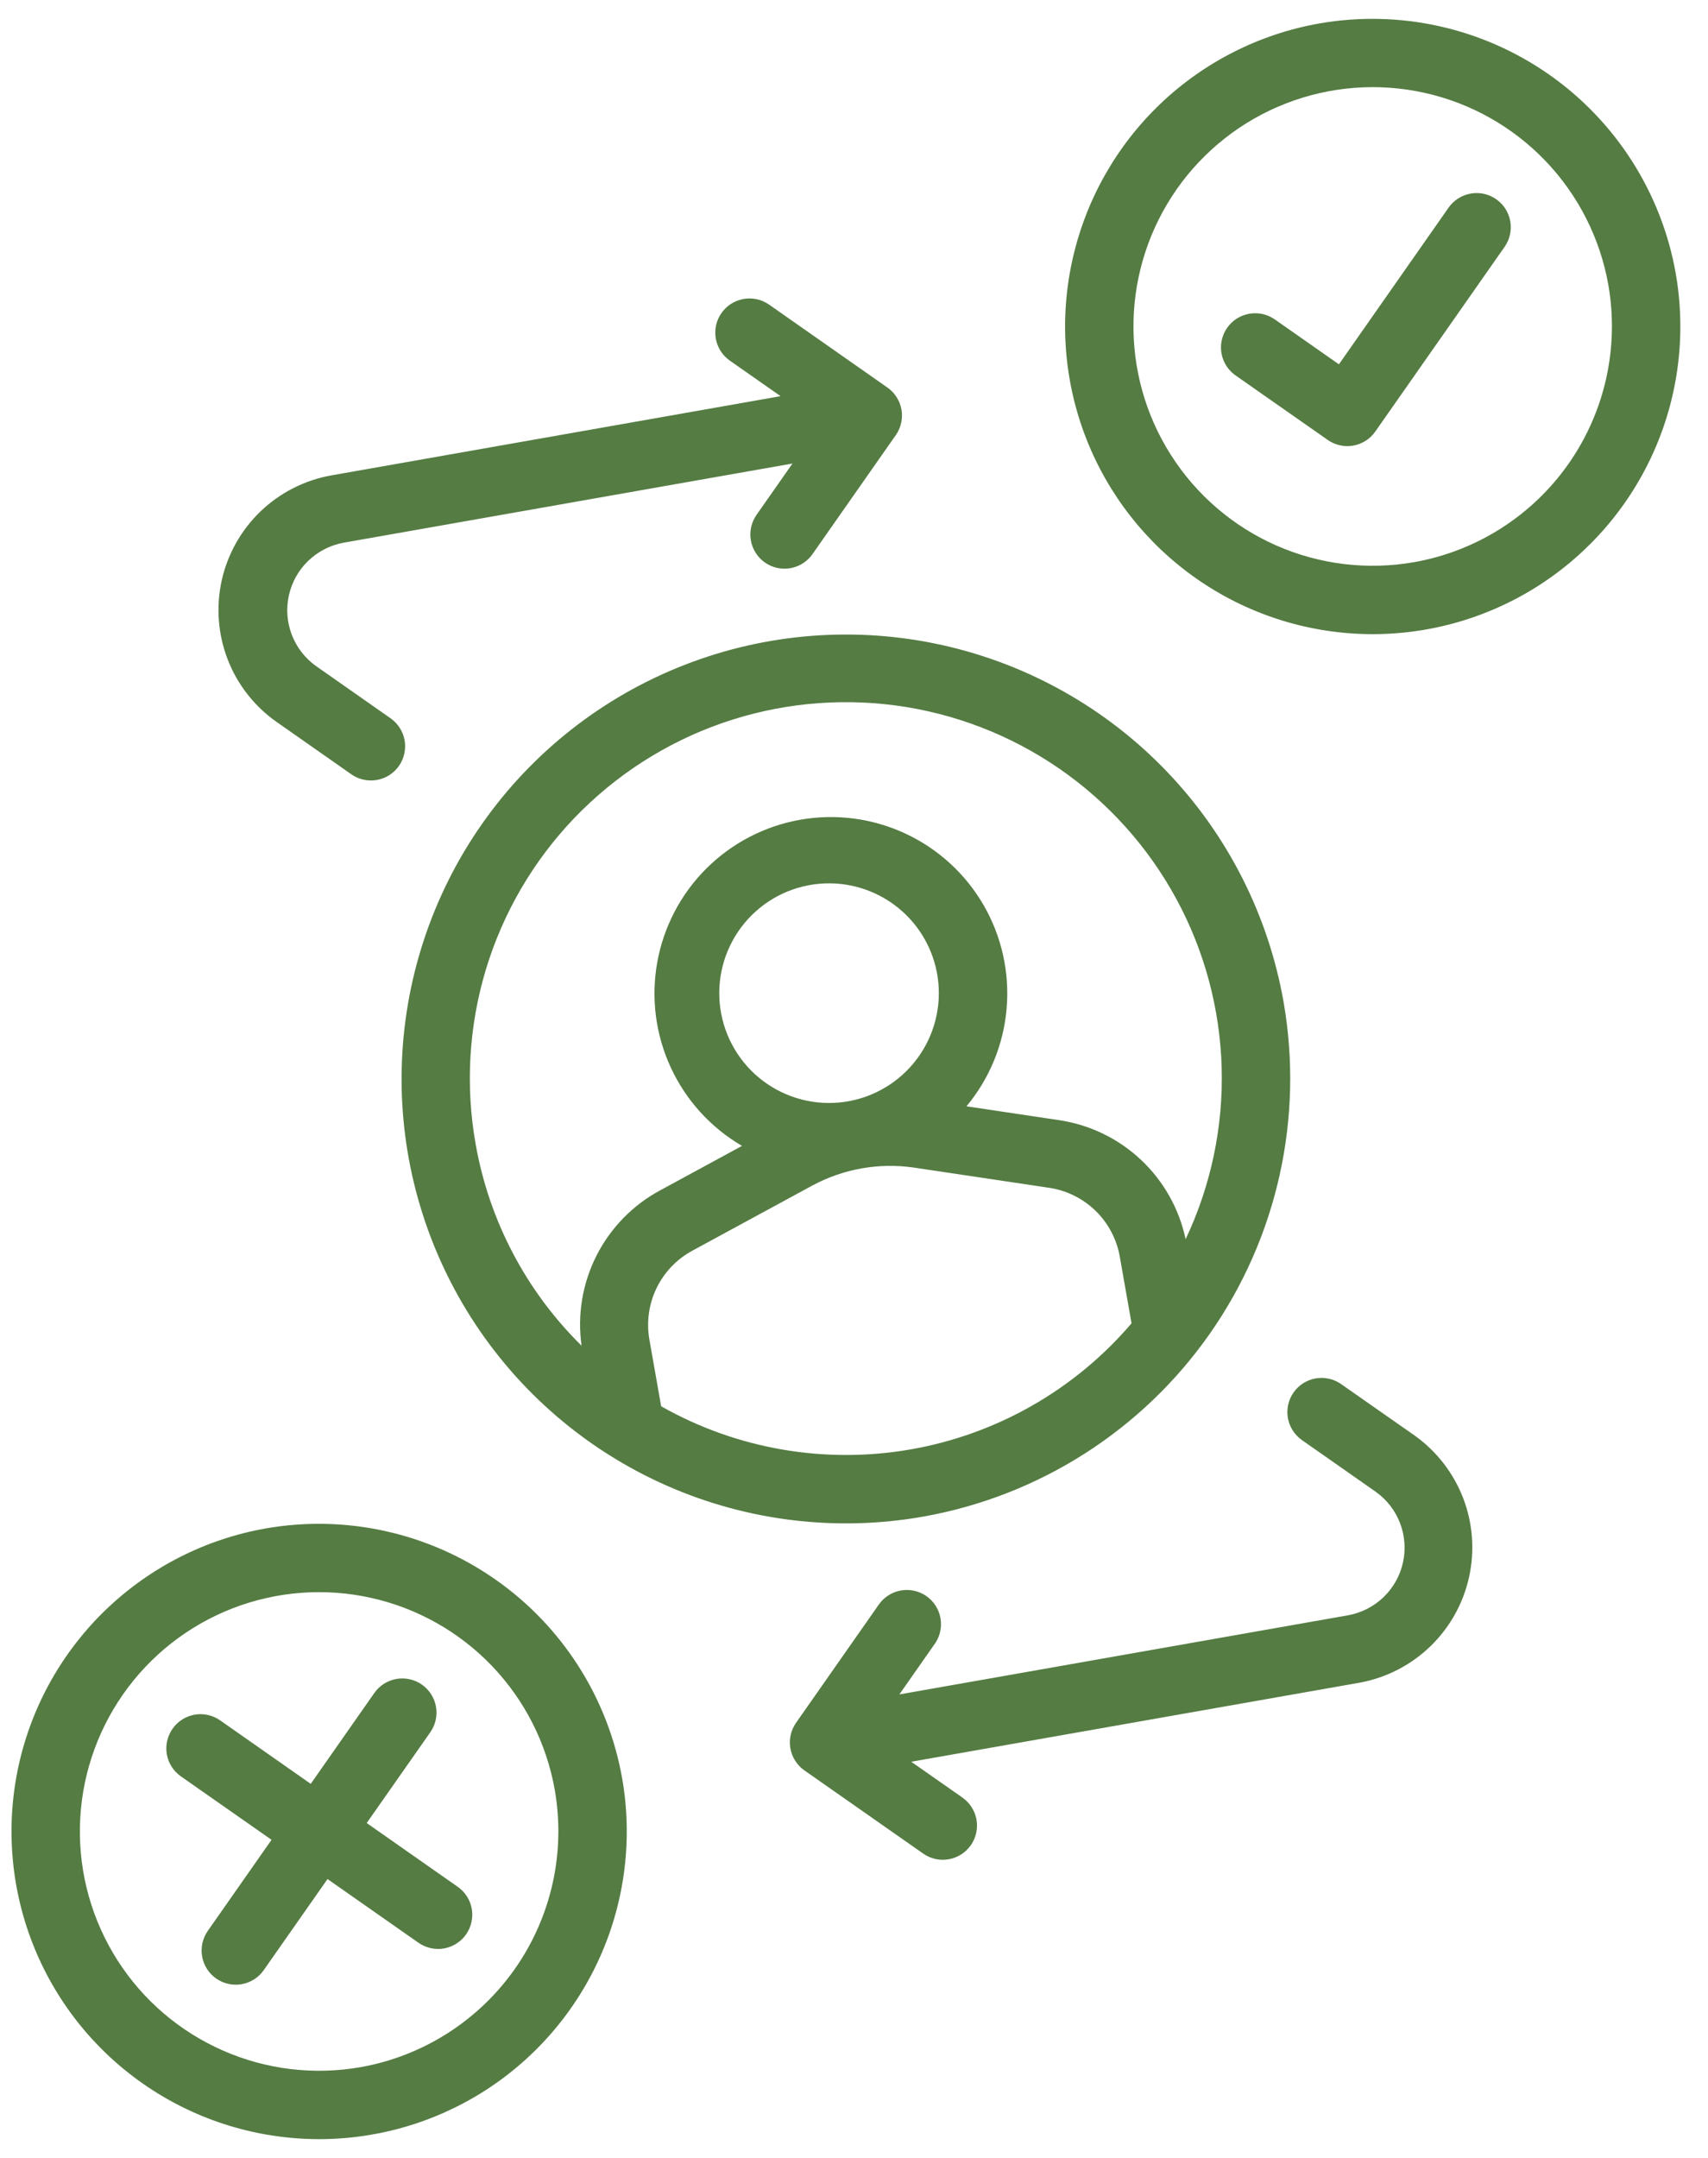 <svg width="57" height="72" viewBox="0 0 57 72" fill="none" xmlns="http://www.w3.org/2000/svg">
<path d="M8.867 50.997C11.548 50.527 14.306 51.141 16.535 52.702C18.765 54.263 20.285 56.645 20.761 59.325C21.113 61.324 20.864 63.383 20.047 65.242C19.229 67.1 17.878 68.675 16.166 69.766C14.454 70.856 12.456 71.415 10.427 71.371C8.397 71.326 6.425 70.681 4.762 69.516C3.099 68.352 1.818 66.721 1.082 64.828C0.346 62.936 0.188 60.868 0.627 58.885C1.067 56.903 2.084 55.096 3.551 53.691C5.018 52.287 6.868 51.349 8.867 50.997ZM12.378 53.312C10.836 52.97 9.228 53.093 7.756 53.665C6.284 54.237 5.015 55.234 4.11 56.527C3.204 57.821 2.702 59.355 2.667 60.933C2.633 62.512 3.067 64.066 3.916 65.398C4.764 66.73 5.989 67.779 7.434 68.415C8.88 69.052 10.481 69.245 12.036 68.971C14.12 68.601 15.973 67.419 17.188 65.685C18.402 63.951 18.879 61.806 18.514 59.721C18.24 58.166 17.51 56.726 16.418 55.585C15.326 54.445 13.92 53.654 12.378 53.312ZM13.227 56.019C13.375 55.993 13.526 55.997 13.672 56.029C13.818 56.061 13.957 56.122 14.08 56.208C14.202 56.294 14.308 56.403 14.388 56.529C14.469 56.656 14.524 56.797 14.55 56.944C14.576 57.092 14.572 57.243 14.54 57.389C14.507 57.535 14.446 57.674 14.36 57.797L12.238 60.826L15.268 62.949C15.392 63.034 15.498 63.143 15.58 63.27C15.661 63.396 15.717 63.537 15.743 63.685C15.77 63.833 15.766 63.985 15.734 64.132C15.701 64.279 15.641 64.418 15.555 64.541C15.469 64.664 15.358 64.769 15.232 64.849C15.104 64.93 14.963 64.985 14.815 65.011C14.667 65.037 14.515 65.032 14.368 64.999C14.222 64.966 14.083 64.903 13.96 64.817L10.93 62.695L8.808 65.725C8.723 65.849 8.614 65.956 8.488 66.037C8.361 66.119 8.22 66.175 8.071 66.202C7.923 66.229 7.771 66.226 7.624 66.194C7.477 66.161 7.338 66.1 7.214 66.014C7.091 65.928 6.986 65.818 6.905 65.691C6.825 65.563 6.77 65.421 6.744 65.273C6.719 65.124 6.723 64.972 6.757 64.825C6.79 64.679 6.852 64.54 6.94 64.417L9.062 61.386L6.031 59.265C5.786 59.091 5.619 58.827 5.567 58.53C5.516 58.233 5.585 57.928 5.758 57.681C5.931 57.434 6.194 57.265 6.49 57.212C6.787 57.159 7.092 57.225 7.34 57.396L10.37 59.519L12.492 56.488C12.578 56.365 12.687 56.261 12.813 56.18C12.94 56.1 13.08 56.045 13.227 56.019ZM43.896 45.993C44.19 45.939 44.493 46.002 44.741 46.17L47.224 47.907C47.953 48.431 48.512 49.157 48.833 49.996C49.153 50.834 49.22 51.748 49.025 52.624C48.831 53.501 48.384 54.301 47.739 54.926C47.095 55.55 46.281 55.972 45.399 56.139L30.41 58.781L32.119 59.977C32.241 60.063 32.346 60.173 32.426 60.299C32.507 60.425 32.562 60.566 32.588 60.714C32.614 60.861 32.61 61.013 32.578 61.159C32.545 61.305 32.485 61.444 32.399 61.566C32.313 61.689 32.203 61.793 32.077 61.874C31.951 61.954 31.81 62.009 31.662 62.035C31.515 62.061 31.364 62.058 31.217 62.026C31.071 61.993 30.933 61.932 30.81 61.846L26.846 59.071C26.723 58.985 26.619 58.875 26.538 58.749C26.458 58.623 26.403 58.482 26.377 58.334C26.351 58.187 26.354 58.036 26.387 57.889C26.419 57.743 26.48 57.605 26.566 57.482L29.341 53.518C29.517 53.277 29.781 53.114 30.076 53.065C30.37 53.016 30.673 53.084 30.918 53.256C31.162 53.427 31.33 53.687 31.384 53.981C31.439 54.274 31.377 54.578 31.21 54.826L30.014 56.535L45.003 53.892C45.444 53.81 45.852 53.599 46.175 53.287C46.498 52.974 46.723 52.574 46.82 52.136C46.917 51.697 46.884 51.239 46.723 50.82C46.562 50.4 46.281 50.038 45.915 49.776L43.433 48.038C43.191 47.862 43.028 47.598 42.978 47.303C42.929 47.009 42.997 46.706 43.169 46.461C43.34 46.216 43.602 46.048 43.896 45.993ZM22.857 22.18C25.59 21.117 28.577 20.888 31.441 21.523C34.304 22.158 36.915 23.627 38.943 25.745C40.971 27.864 42.325 30.536 42.835 33.424C43.513 37.297 42.628 41.281 40.373 44.501C38.118 47.722 34.677 49.916 30.806 50.603C27.918 51.112 24.943 50.754 22.259 49.573C19.574 48.391 17.301 46.44 15.725 43.967C14.149 41.493 13.341 38.608 13.405 35.676C13.47 32.744 14.402 29.896 16.084 27.494C17.766 25.092 20.123 23.243 22.857 22.18ZM30.485 38.955C29.324 38.789 28.141 39 27.109 39.556L23.121 41.721C22.595 42.001 22.171 42.441 21.911 42.978C21.651 43.515 21.568 44.121 21.674 44.708L22.064 46.921C24.595 48.354 27.546 48.861 30.411 48.356C33.275 47.851 35.874 46.365 37.762 44.153L37.372 41.94C37.271 41.353 36.987 40.813 36.561 40.398C36.134 39.983 35.586 39.713 34.997 39.629L30.485 38.955ZM29.89 23.538C27.932 23.277 25.94 23.481 24.076 24.134C22.212 24.788 20.529 25.872 19.163 27.298C17.797 28.725 16.788 30.454 16.216 32.344C15.645 34.235 15.528 36.234 15.874 38.178C16.325 40.732 17.56 43.081 19.408 44.9C19.263 43.87 19.437 42.82 19.908 41.892C20.378 40.965 21.122 40.203 22.039 39.712L24.763 38.233C23.722 37.626 22.892 36.713 22.386 35.619C21.879 34.524 21.721 33.3 21.933 32.113C22.145 30.926 22.717 29.833 23.57 28.981C24.424 28.13 25.518 27.56 26.706 27.351C27.893 27.141 29.117 27.302 30.211 27.81C31.304 28.319 32.215 29.15 32.821 30.193C33.426 31.236 33.696 32.441 33.594 33.642C33.493 34.844 33.025 35.985 32.254 36.912L35.327 37.372C36.355 37.521 37.313 37.982 38.072 38.693C38.83 39.403 39.351 40.329 39.567 41.346C40.412 39.56 40.825 37.601 40.77 35.627C40.715 33.653 40.195 31.719 39.252 29.983C38.309 28.248 36.969 26.76 35.343 25.64C33.716 24.52 31.848 23.8 29.89 23.538ZM26.972 29.539C26.018 29.723 25.177 30.279 24.633 31.083C24.089 31.887 23.886 32.873 24.069 33.827C24.252 34.78 24.805 35.623 25.608 36.168C26.411 36.714 27.398 36.918 28.352 36.737L28.373 36.733C29.326 36.546 30.166 35.987 30.707 35.182C31.249 34.376 31.449 33.389 31.264 32.436C31.078 31.483 30.522 30.643 29.717 30.1C28.913 29.557 27.925 29.355 26.972 29.539ZM44.028 0.783C46.709 0.313 49.467 0.927 51.697 2.488C53.926 4.049 55.445 6.43 55.921 9.11C56.273 11.109 56.026 13.169 55.208 15.027C54.39 16.886 53.039 18.46 51.327 19.551C49.615 20.642 47.617 21.201 45.587 21.156C43.557 21.112 41.585 20.467 39.922 19.302C38.259 18.138 36.978 16.506 36.242 14.613C35.507 12.721 35.349 10.653 35.789 8.671C36.228 6.689 37.245 4.881 38.711 3.477C40.178 2.073 42.029 1.135 44.028 0.783ZM24.805 9.977C25.099 9.923 25.403 9.986 25.651 10.153L29.615 12.93C29.738 13.016 29.842 13.124 29.922 13.251C30.003 13.377 30.058 13.518 30.084 13.665C30.11 13.813 30.106 13.964 30.074 14.11C30.042 14.257 29.981 14.395 29.895 14.518L27.119 18.482C27.034 18.606 26.925 18.712 26.798 18.793C26.672 18.875 26.53 18.93 26.382 18.957C26.234 18.983 26.083 18.98 25.936 18.948C25.789 18.916 25.65 18.855 25.527 18.769C25.404 18.682 25.298 18.572 25.218 18.445C25.137 18.318 25.083 18.177 25.057 18.028C25.032 17.88 25.035 17.729 25.069 17.582C25.102 17.436 25.164 17.297 25.25 17.174L26.447 15.466L11.458 18.109C11.017 18.191 10.609 18.401 10.286 18.713C9.962 19.025 9.738 19.426 9.641 19.864C9.543 20.303 9.577 20.76 9.738 21.18C9.899 21.599 10.18 21.962 10.546 22.223L13.028 23.962C13.152 24.048 13.257 24.157 13.338 24.283C13.42 24.41 13.476 24.551 13.503 24.699C13.529 24.847 13.525 24.999 13.493 25.145C13.461 25.292 13.4 25.432 13.314 25.555C13.227 25.678 13.118 25.783 12.991 25.864C12.864 25.944 12.722 25.999 12.574 26.024C12.426 26.05 12.274 26.046 12.127 26.013C11.98 25.98 11.842 25.918 11.719 25.831L9.237 24.092C8.498 23.575 7.928 22.85 7.601 22.009C7.274 21.168 7.204 20.248 7.399 19.367C7.595 18.486 8.047 17.683 8.699 17.059C9.351 16.435 10.173 16.018 11.062 15.861L26.05 13.218L24.342 12.022C24.1 11.847 23.936 11.583 23.886 11.287C23.837 10.992 23.905 10.69 24.077 10.445C24.248 10.2 24.51 10.032 24.805 9.977ZM47.539 3.097C45.998 2.755 44.389 2.878 42.917 3.451C41.445 4.023 40.176 5.019 39.27 6.313C38.364 7.607 37.863 9.14 37.828 10.718C37.794 12.297 38.228 13.851 39.077 15.182C39.925 16.514 41.149 17.565 42.595 18.201C44.04 18.837 45.642 19.03 47.198 18.756C49.282 18.386 51.135 17.204 52.349 15.47C53.563 13.736 54.039 11.591 53.674 9.506C53.4 7.951 52.67 6.512 51.578 5.371C50.486 4.231 49.081 3.439 47.539 3.097ZM49.082 6.458C49.379 6.406 49.685 6.474 49.932 6.647C50.179 6.82 50.348 7.084 50.401 7.381C50.454 7.678 50.387 7.984 50.215 8.232L45.897 14.398C45.811 14.521 45.702 14.627 45.575 14.707C45.449 14.787 45.309 14.842 45.161 14.868C45.014 14.894 44.862 14.891 44.716 14.858C44.57 14.826 44.431 14.764 44.309 14.678L41.225 12.52C40.98 12.345 40.814 12.081 40.763 11.784C40.712 11.488 40.781 11.184 40.953 10.938C41.126 10.691 41.389 10.523 41.685 10.47C41.98 10.416 42.286 10.481 42.534 10.651L44.683 12.156L48.346 6.923C48.52 6.677 48.785 6.51 49.082 6.458Z" fill="#557C43"/>
</svg>
